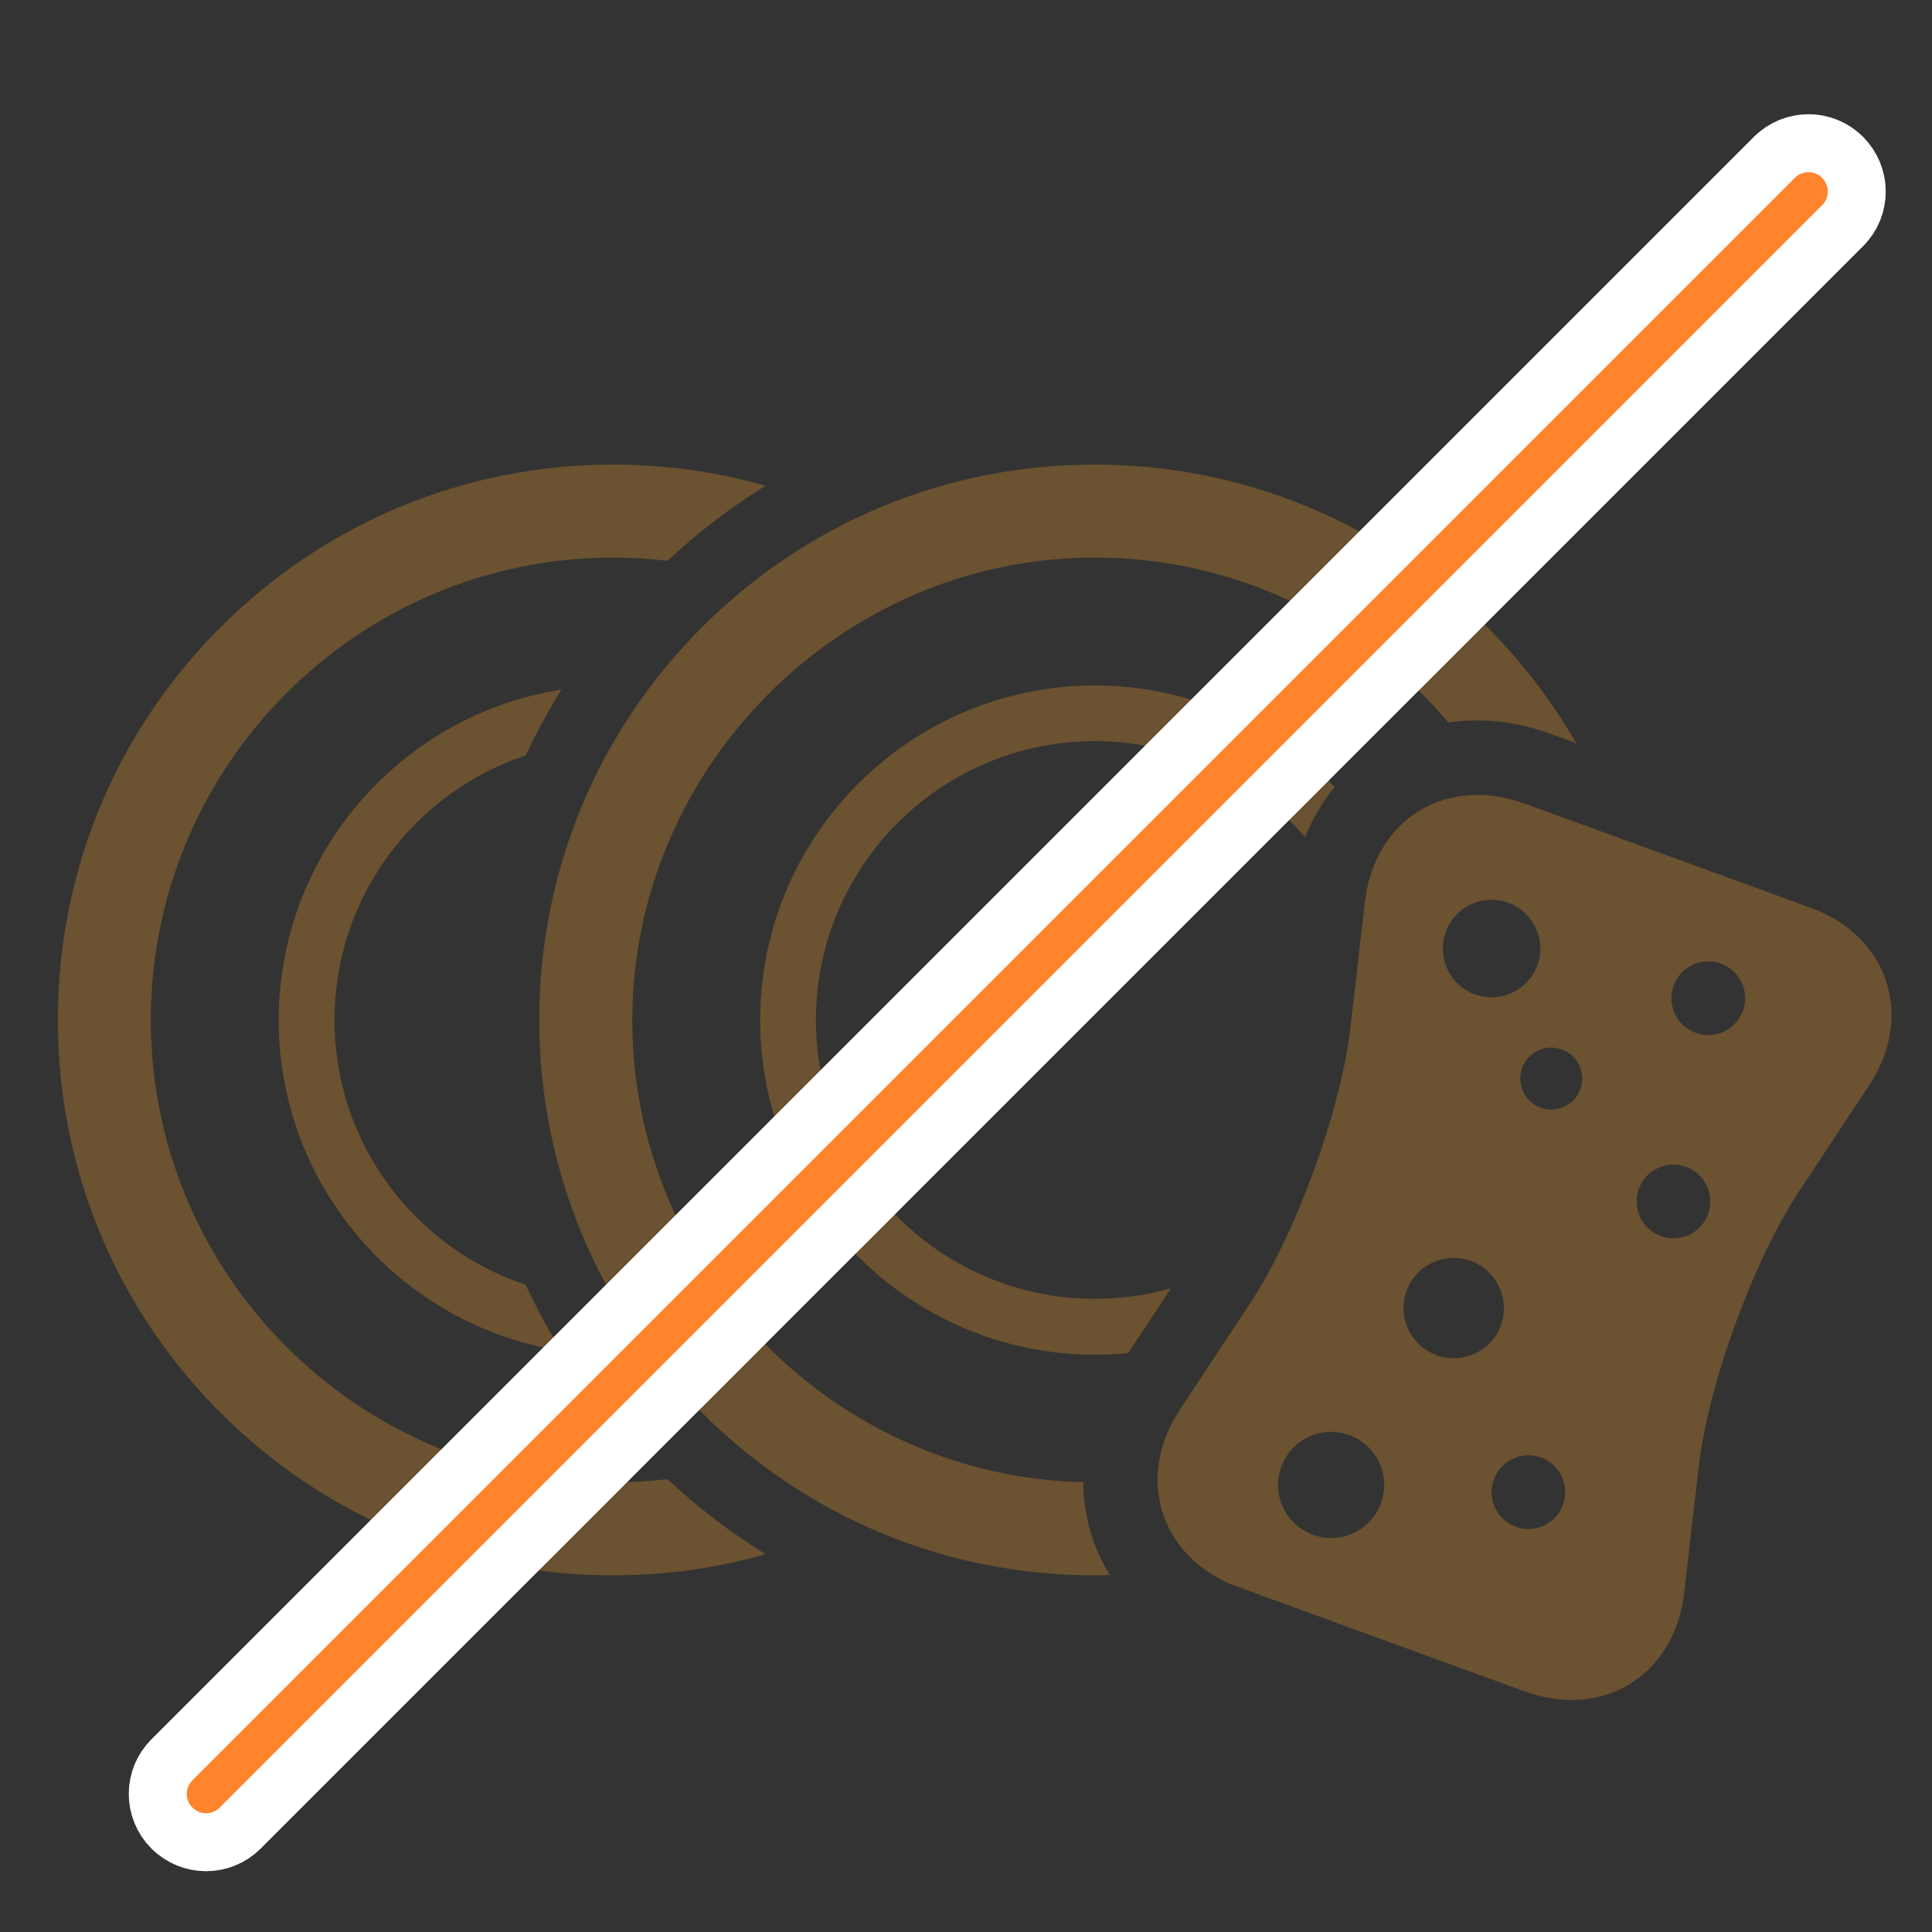 <?xml version="1.0" encoding="UTF-8"?><svg id="_レイヤー_3" xmlns="http://www.w3.org/2000/svg" width="150" height="150" viewBox="0 0 150 150"><rect x="0" y="0" width="150" height="150" fill="#333333" stroke="none"/><defs><style>.cls-1{fill:none;stroke:#fff;stroke-width:9px;}.cls-2{fill:#ff842b;}.cls-2,.cls-3{stroke-width:0px;}.cls-3{fill:#6b5230;}</style></defs><path class="cls-3" d="m40.82,99.75c-8.62-2.86-14.85-10.99-14.85-20.55s6.23-17.7,14.85-20.55c.82-1.75,1.74-3.46,2.77-5.11-12.42,1.94-21.95,12.71-21.95,25.67s9.53,23.72,21.95,25.67c-1.03-1.65-1.95-3.36-2.77-5.11Z"/><path class="cls-3" d="m51.82,114.84c-1.38.16-2.78.25-4.21.25-19.8,0-35.9-16.11-35.9-35.9s16.11-35.9,35.9-35.9c1.42,0,2.83.09,4.21.25,2.37-2.21,4.92-4.16,7.62-5.83-3.8-1.08-7.77-1.64-11.83-1.64-11.52,0-22.34,4.49-30.49,12.63-8.14,8.14-12.63,18.97-12.63,30.49s4.49,22.35,12.63,30.49c8.14,8.14,18.97,12.63,30.49,12.63,4.06,0,8.03-.56,11.83-1.64-2.7-1.67-5.25-3.62-7.62-5.83Z"/><path class="cls-3" d="m84.8,119.34c-.46-1.38-.68-2.81-.7-4.26-19.38-.48-35.01-16.39-35.01-35.89s16.11-35.9,35.9-35.9c11.01,0,20.87,4.98,27.46,12.81.73-.11,1.47-.17,2.23-.17,1.87,0,3.76.34,5.62,1.02l2.09.76c-1.88-3.25-4.19-6.28-6.91-9.01-8.14-8.14-18.97-12.63-30.49-12.63s-22.34,4.49-30.49,12.63c-8.14,8.14-12.63,18.97-12.63,30.49s4.49,22.35,12.63,30.49c8.14,8.14,18.97,12.63,30.49,12.63.39,0,.79,0,1.18-.02-.57-.92-1.03-1.91-1.38-2.95Z"/><path class="cls-3" d="m87.6,105.04l3.32-5.02c-1.88.54-3.87.82-5.92.82-11.94,0-21.65-9.71-21.65-21.65s9.71-21.65,21.65-21.65c6.51,0,12.35,2.89,16.33,7.45.58-1.44,1.36-2.75,2.29-3.89-4.72-4.86-11.32-7.88-18.62-7.88-14.32,0-25.98,11.65-25.98,25.98s11.65,25.98,25.98,25.98c.88,0,1.74-.04,2.6-.13Z"/><path class="cls-3" d="m140.55,70.46h-.03c-6.07-2.22-11.05-4.04-11.07-4.04-.02,0-5-1.82-11.07-4.03h-.03c-6.07-2.22-11.64,1.22-12.38,7.64l-1.12,9.74c-.73,6.42-4.25,16.08-7.82,21.47l-5.41,8.18c-3.56,5.39-1.51,11.61,4.56,13.82h.03c6.07,2.22,11.06,4.04,11.07,4.04.02,0,5,1.82,11.07,4.03h.03c6.07,2.22,11.64-1.22,12.38-7.64l1.12-9.74c.73-6.42,4.25-16.08,7.82-21.47l5.41-8.18c3.56-5.39,1.51-11.61-4.56-13.82Zm-33.33,46.24c-.78,2.14-3.14,3.24-5.28,2.46-2.14-.78-3.24-3.14-2.46-5.28.78-2.14,3.14-3.24,5.28-2.46,2.14.78,3.24,3.14,2.46,5.28Zm5.03-44.35c.71-1.96,2.89-2.98,4.85-2.26,1.96.72,2.98,2.89,2.26,4.85-.71,1.96-2.89,2.98-4.85,2.26-1.96-.71-2.98-2.89-2.26-4.85Zm-.72,32.86c-2.02-.74-3.06-2.97-2.32-4.99.73-2.02,2.97-3.06,4.99-2.32,2.02.73,3.06,2.97,2.33,4.99-.73,2.02-2.97,3.06-4.99,2.33Zm9.83,11.62c-.54,1.48-2.18,2.25-3.67,1.71-1.48-.54-2.25-2.18-1.71-3.67.54-1.48,2.18-2.25,3.66-1.71,1.48.54,2.25,2.18,1.71,3.67Zm1.34-32.27c-.45,1.25-1.83,1.89-3.08,1.44-1.25-.45-1.89-1.83-1.44-3.08.45-1.25,1.83-1.89,3.08-1.44,1.25.45,1.89,1.83,1.44,3.08Zm9.92,9.7c-.54,1.49-2.18,2.25-3.67,1.71-1.48-.54-2.25-2.18-1.71-3.67.54-1.48,2.18-2.25,3.66-1.71,1.48.54,2.25,2.18,1.71,3.67Zm2.7-15.78c-.54,1.48-2.18,2.25-3.67,1.71-1.48-.54-2.25-2.18-1.71-3.67.54-1.48,2.18-2.25,3.67-1.71,1.48.54,2.25,2.18,1.71,3.67Z"/><path class="cls-1" d="m16,140.78c-.38,0-.77-.15-1.06-.44-.59-.59-.59-1.54,0-2.12L139.35,13.81c.59-.59,1.54-.59,2.12,0s.59,1.53,0,2.12L17.06,140.34c-.29.29-.68.44-1.06.44h0Z"/><path class="cls-2" d="m16,140.78c-.38,0-.77-.15-1.06-.44-.59-.59-.59-1.54,0-2.12L139.35,13.81c.59-.59,1.54-.59,2.12,0s.59,1.53,0,2.12L17.06,140.34c-.29.29-.68.44-1.06.44h0Z"/></svg>